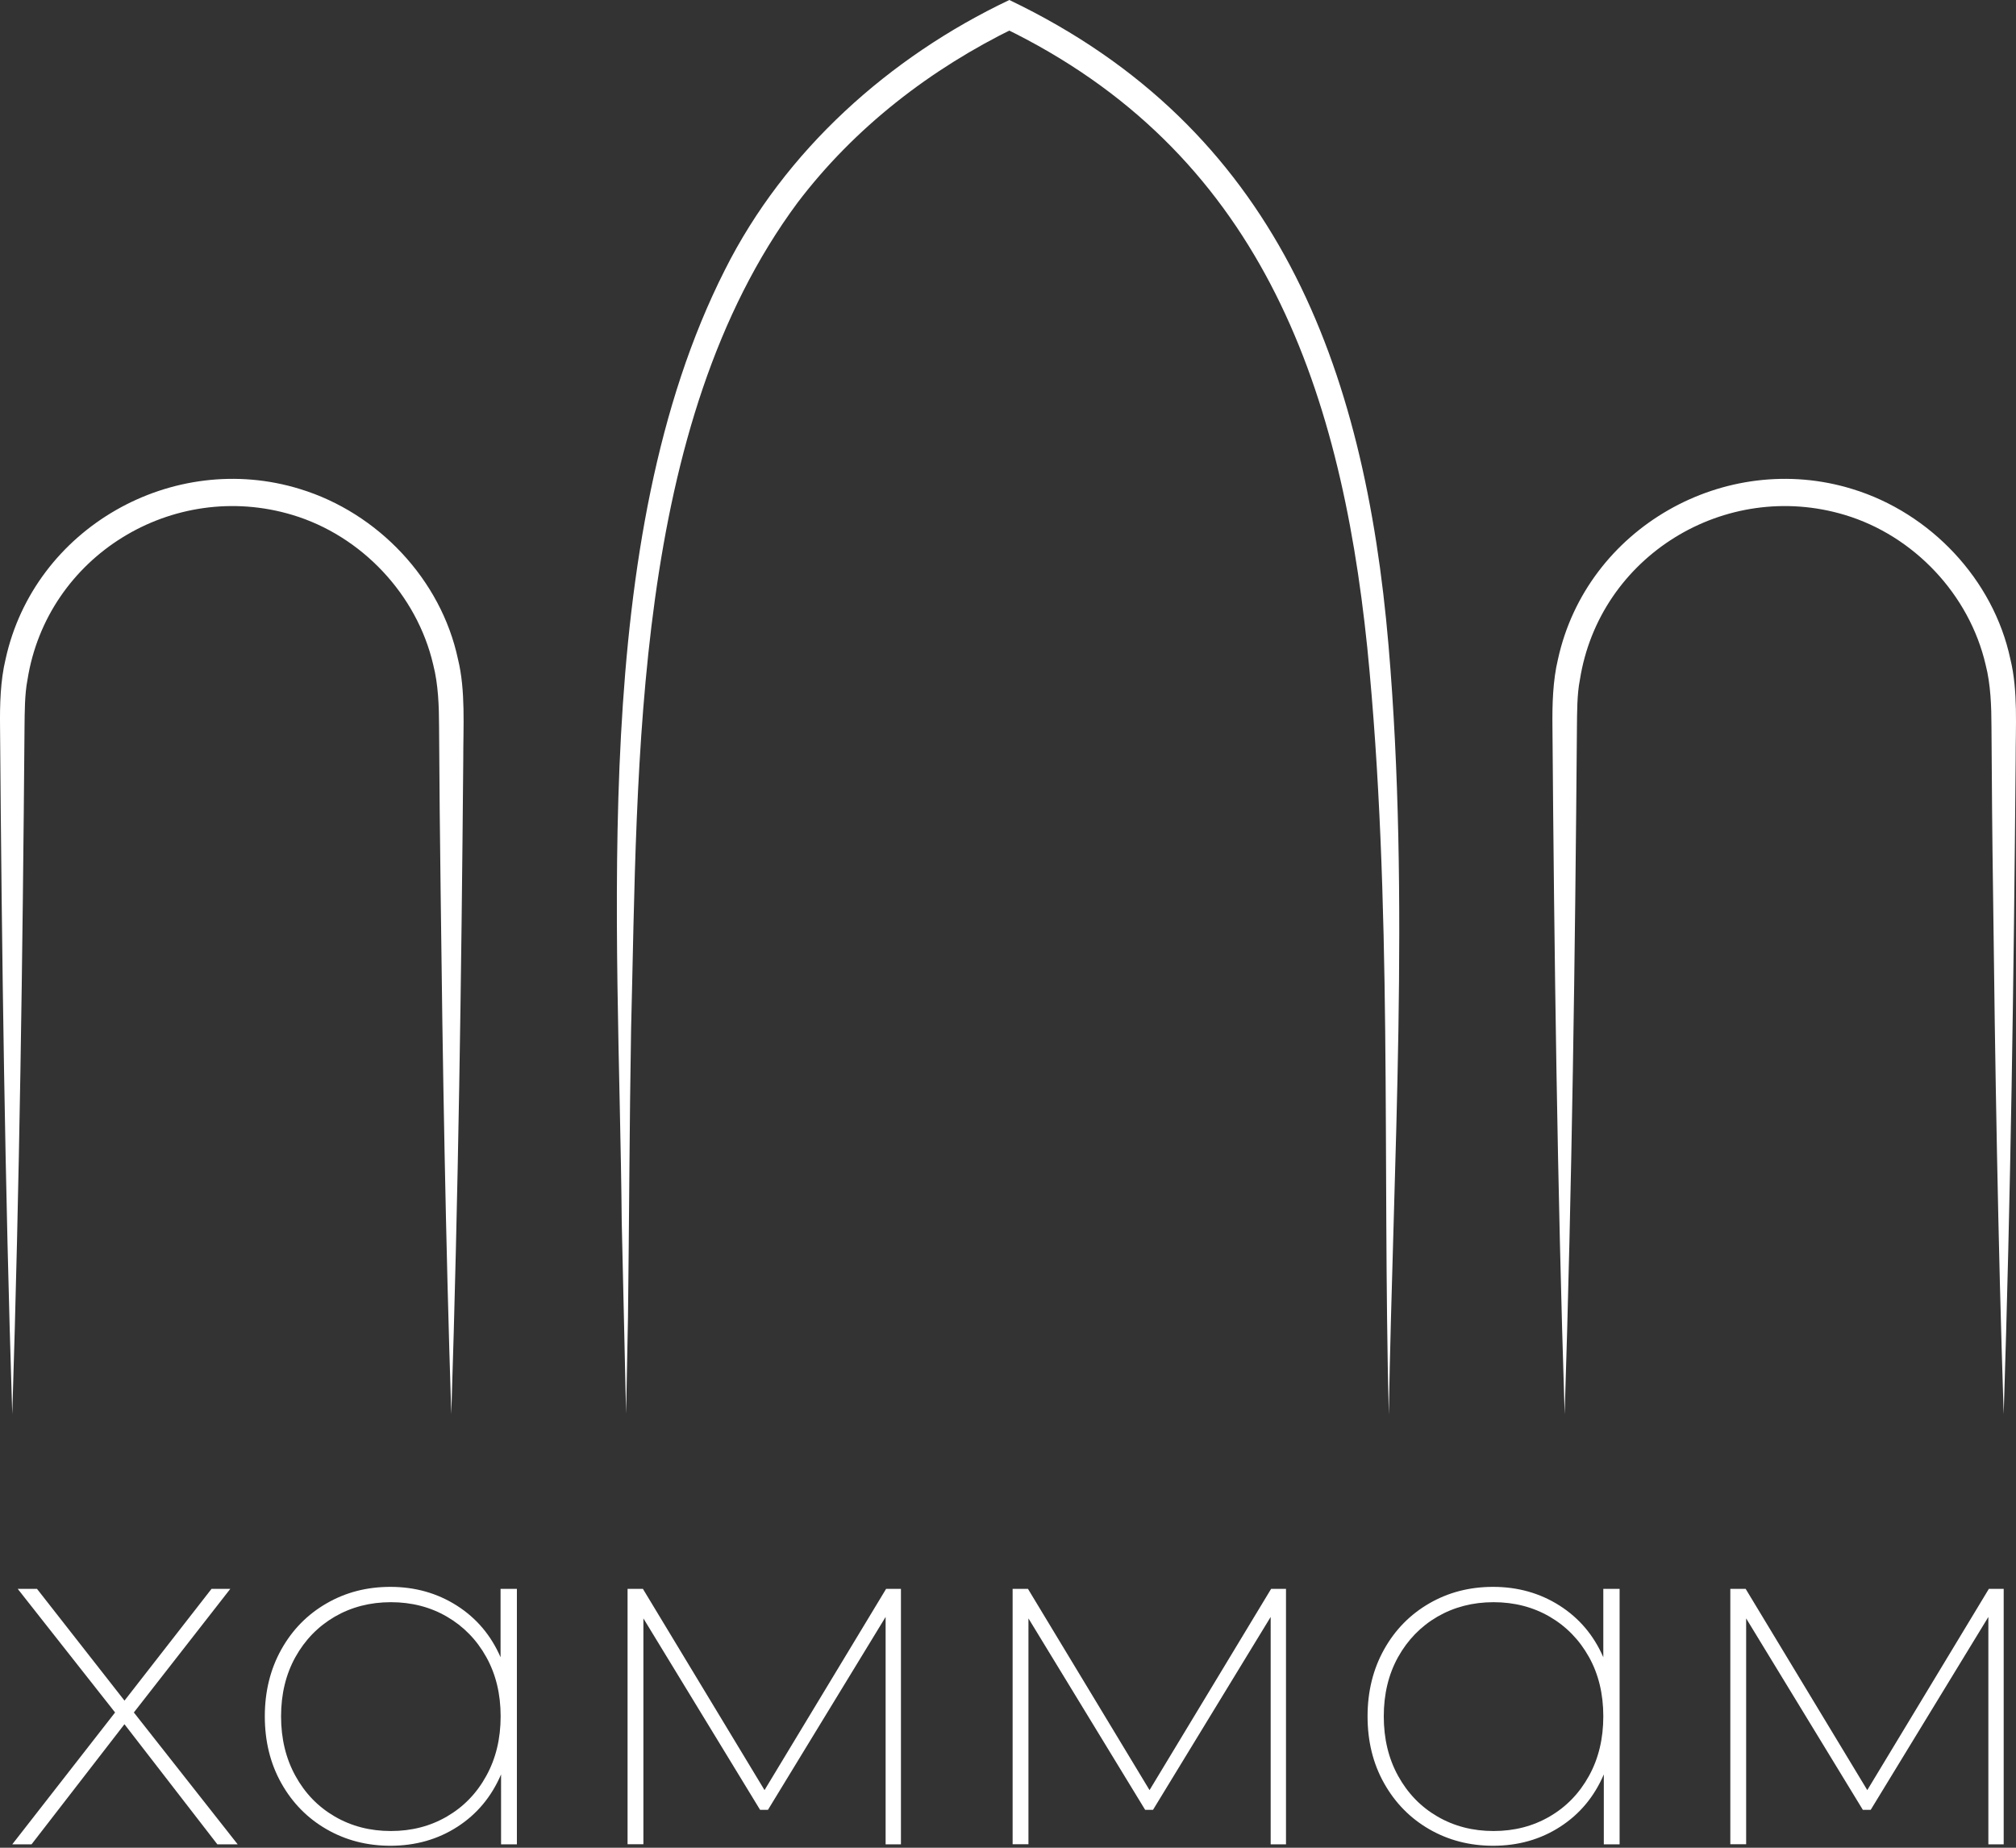 <?xml version="1.0" encoding="UTF-8"?> <svg xmlns="http://www.w3.org/2000/svg" width="48" height="44" viewBox="0 0 48 44" fill="none"><rect x="0" y="0" width="48" height="44" fill="#333333" stroke="none"/> <path d="M5.175 43.919L2.963 41.059L0.751 43.919H0.292L2.74 40.779L0.422 37.836H0.881L2.964 40.497L5.036 37.836H5.483L3.187 40.779L5.659 43.919H5.175Z" fill="white"></path> <path d="M12.307 37.836V43.919H11.93V42.254C11.702 42.786 11.355 43.202 10.889 43.502C10.422 43.803 9.89 43.953 9.294 43.953C8.738 43.953 8.231 43.822 7.776 43.56C7.321 43.298 6.962 42.933 6.699 42.465C6.436 41.996 6.305 41.465 6.305 40.871C6.305 40.278 6.437 39.746 6.699 39.277C6.962 38.807 7.321 38.443 7.776 38.181C8.231 37.918 8.736 37.788 9.294 37.788C9.882 37.788 10.41 37.937 10.877 38.234C11.343 38.531 11.69 38.94 11.918 39.464V37.835H12.307V37.836ZM10.642 43.256C11.038 43.026 11.35 42.704 11.578 42.289C11.806 41.876 11.92 41.403 11.92 40.871C11.92 40.339 11.806 39.868 11.578 39.459C11.35 39.049 11.038 38.729 10.642 38.498C10.246 38.268 9.801 38.153 9.306 38.153C8.812 38.153 8.366 38.269 7.97 38.498C7.574 38.729 7.262 39.05 7.034 39.459C6.806 39.87 6.692 40.34 6.692 40.871C6.692 41.403 6.806 41.875 7.034 42.289C7.262 42.704 7.574 43.026 7.97 43.256C8.366 43.487 8.812 43.602 9.306 43.602C9.801 43.602 10.246 43.487 10.642 43.256Z" fill="white"></path> <path d="M21.451 37.836V43.919H21.086V38.504L18.285 43.097H18.097L15.319 38.539V43.917H14.942V37.835H15.307L18.203 42.628L21.098 37.835H21.451V37.836Z" fill="white"></path> <path d="M30.619 37.836V43.919H30.254V38.504L27.453 43.097H27.265L24.487 38.539V43.917H24.11V37.835H24.475L27.37 42.628L30.265 37.835H30.619V37.836Z" fill="white"></path> <path d="M38.562 37.836V43.919H38.186V42.254C37.958 42.786 37.611 43.202 37.144 43.502C36.678 43.803 36.146 43.953 35.55 43.953C34.992 43.953 34.486 43.822 34.031 43.56C33.577 43.298 33.218 42.933 32.955 42.465C32.691 41.996 32.561 41.465 32.561 40.871C32.561 40.278 32.693 39.746 32.955 39.277C33.218 38.807 33.577 38.443 34.031 38.181C34.486 37.918 34.992 37.788 35.55 37.788C36.138 37.788 36.666 37.937 37.133 38.234C37.599 38.531 37.946 38.94 38.174 39.464V37.835H38.562V37.836ZM36.897 43.256C37.293 43.026 37.604 42.704 37.833 42.289C38.061 41.876 38.174 41.403 38.174 40.871C38.174 40.339 38.061 39.868 37.833 39.459C37.604 39.049 37.293 38.729 36.897 38.498C36.5 38.268 36.054 38.153 35.56 38.153C35.066 38.153 34.621 38.269 34.224 38.498C33.828 38.729 33.517 39.05 33.288 39.459C33.06 39.87 32.947 40.34 32.947 40.871C32.947 41.403 33.06 41.875 33.288 42.289C33.517 42.704 33.828 43.026 34.224 43.256C34.621 43.487 35.066 43.602 35.56 43.602C36.056 43.602 36.5 43.487 36.897 43.256Z" fill="white"></path> <path d="M47.707 37.836V43.919H47.342V38.504L44.541 43.097H44.353L41.575 38.539V43.917H41.198V37.835H41.563L44.459 42.628L47.354 37.835H47.707V37.836Z" fill="white"></path> <path d="M0.292 33.675C0.117 28.221 0.043 22.766 0.001 17.311C-0.005 16.784 0.009 16.207 0.133 15.696C0.817 12.576 4.109 10.706 7.149 11.647C8.998 12.214 10.5 13.796 10.904 15.696C11.089 16.445 11.028 17.323 11.03 18.09C10.986 23.286 10.912 28.481 10.745 33.675C10.61 29.52 10.539 25.363 10.491 21.207C10.473 19.918 10.462 18.601 10.454 17.311C10.453 16.829 10.436 16.297 10.315 15.83C9.928 14.156 8.606 12.756 6.962 12.262C4.114 11.406 1.118 13.24 0.654 16.19C0.587 16.53 0.588 16.963 0.584 17.311C0.54 22.767 0.465 28.221 0.292 33.675Z" fill="white"></path> <path d="M37.254 33.675C37.079 28.221 37.005 22.766 36.963 17.311C36.957 16.784 36.971 16.207 37.095 15.696C37.779 12.576 41.071 10.706 44.11 11.647C45.96 12.214 47.462 13.796 47.866 15.696C48.051 16.445 47.99 17.323 47.992 18.09C47.948 23.286 47.874 28.481 47.707 33.675C47.571 29.52 47.501 25.363 47.453 21.207C47.434 19.918 47.424 18.601 47.416 17.311C47.415 16.829 47.398 16.297 47.277 15.83C46.889 14.156 45.568 12.756 43.924 12.262C41.076 11.406 38.08 13.24 37.616 16.19C37.548 16.53 37.55 16.963 37.546 17.311C37.503 22.767 37.428 28.221 37.254 33.675Z" fill="white"></path> <path d="M33.067 33.687C32.913 27.6 33.162 21.485 32.554 15.419C31.903 9.095 29.951 3.589 23.886 0.657H24.174C22.155 1.64 20.348 3.036 18.991 4.824C15.056 10.13 15.19 18.132 15.026 24.512C14.987 26.721 14.98 29.154 14.952 31.375L14.907 33.663L14.803 29.087C14.739 21.995 14.001 12.865 17.258 6.43C18.684 3.585 21.177 1.354 24.032 0C30.398 3.046 32.491 8.718 33.06 15.367C33.575 21.387 33.171 27.652 33.067 33.687Z" fill="white"></path> </svg> 